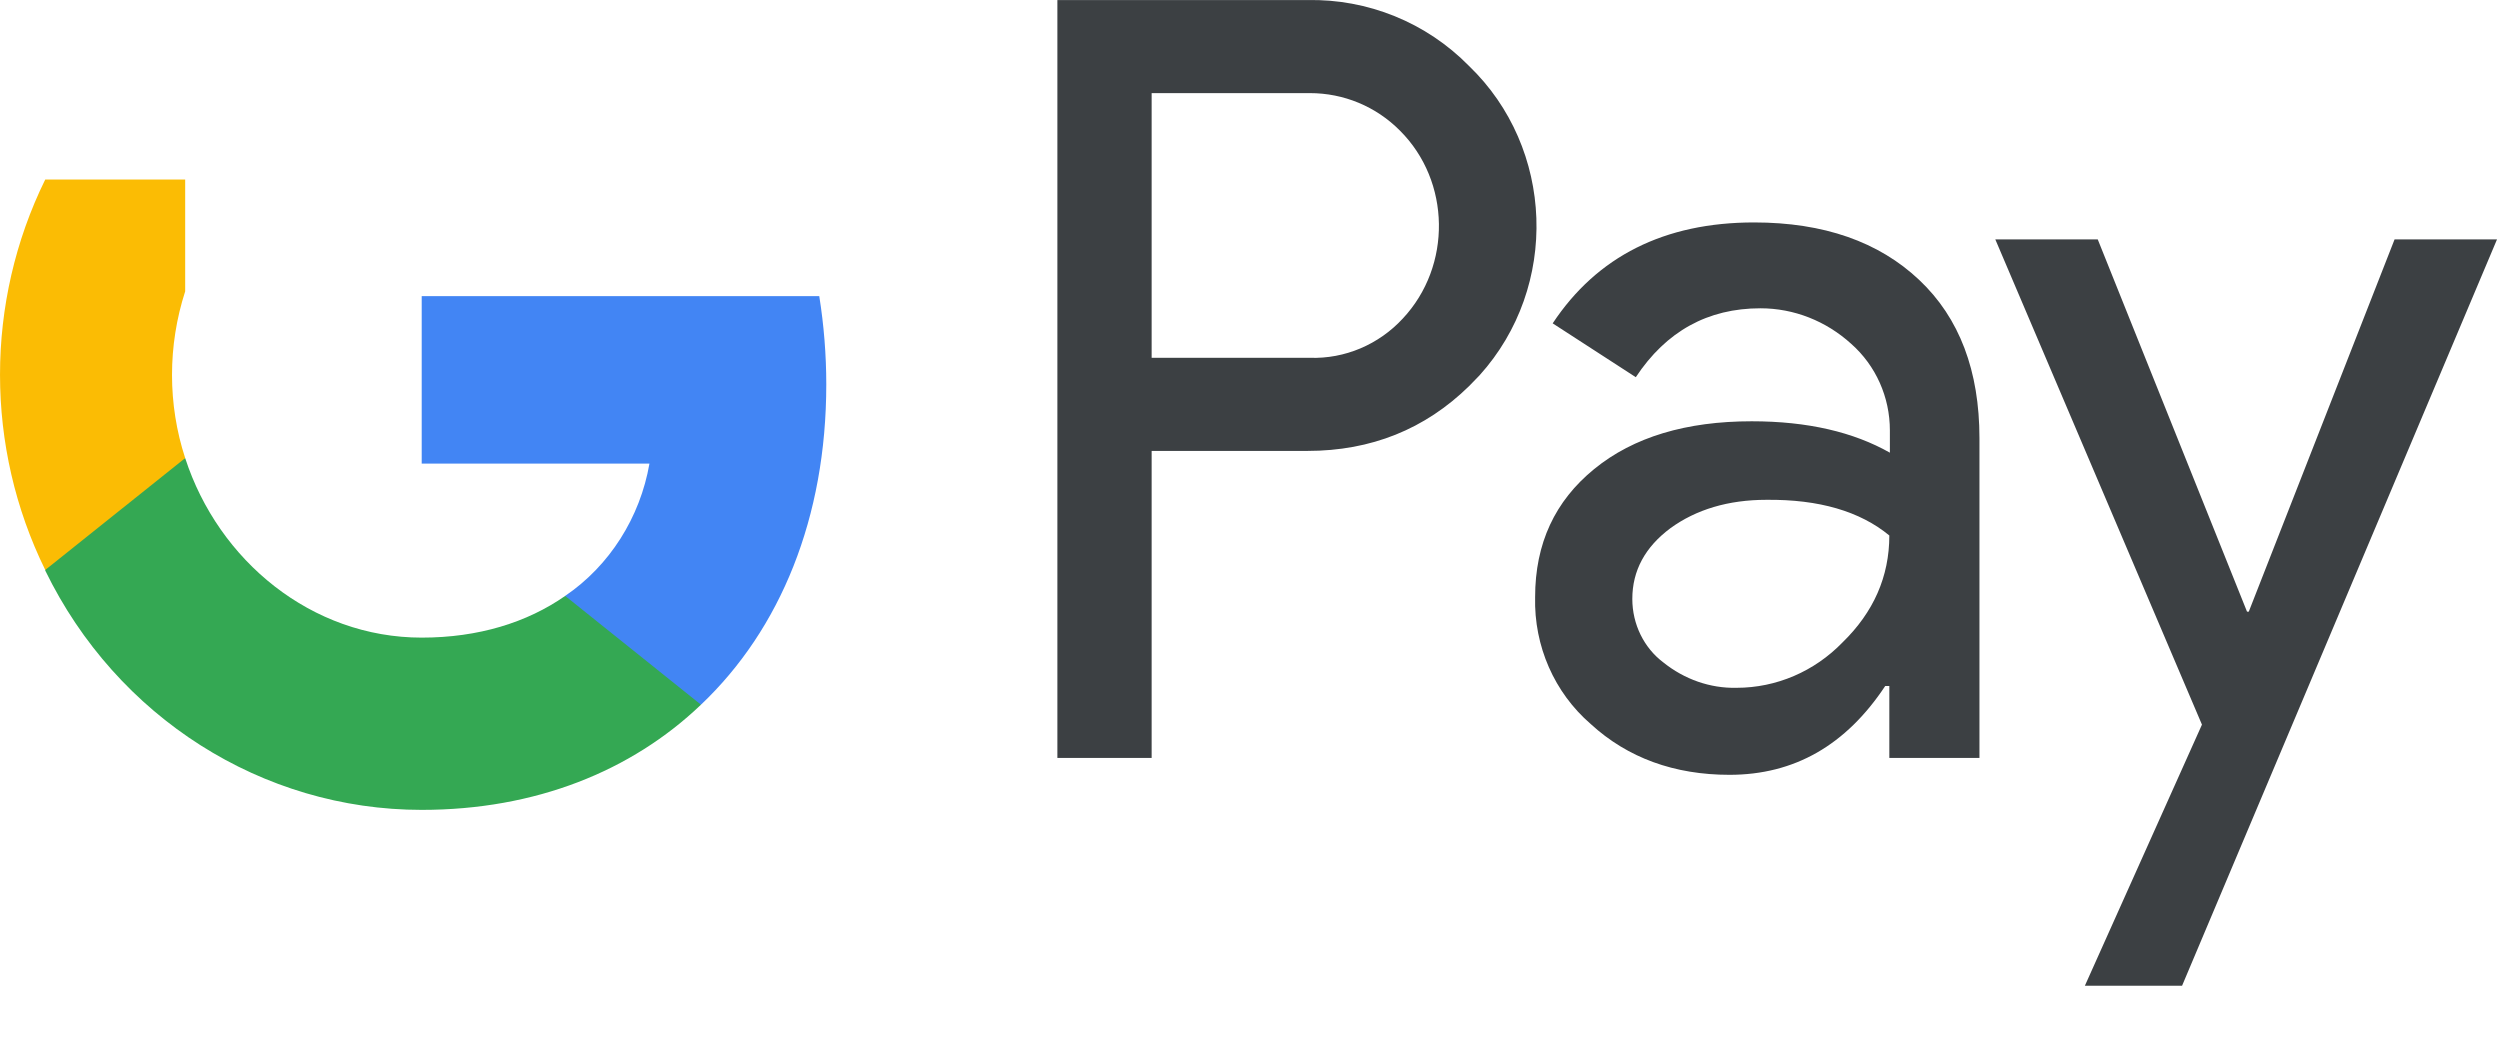 <svg xmlns="http://www.w3.org/2000/svg" fill="none" viewBox="0 0 41 17" height="17" width="41">
<path fill="#3C4043" d="M18.887 12.43V7.395H21.441C22.487 7.395 23.371 7.038 24.091 6.334L24.264 6.156C25.579 4.699 25.493 2.429 24.091 1.081C23.39 0.367 22.43 -0.019 21.441 0.001H17.341V12.43H18.887ZM18.887 5.868V1.527H21.48C22.037 1.527 22.565 1.745 22.959 2.142C23.794 2.974 23.813 4.362 23.006 5.224C22.613 5.65 22.056 5.888 21.48 5.868H18.887ZM31.474 4.59C30.812 3.965 29.909 3.648 28.767 3.648C27.298 3.648 26.193 4.203 25.464 5.303L26.827 6.186C27.326 5.432 28.008 5.056 28.872 5.056C29.42 5.056 29.948 5.264 30.361 5.64C30.764 5.997 30.994 6.513 30.994 7.058V7.424C30.399 7.087 29.65 6.909 28.728 6.909C27.653 6.909 26.789 7.167 26.145 7.692C25.502 8.217 25.176 8.911 25.176 9.793C25.156 10.596 25.492 11.359 26.088 11.874C26.693 12.43 27.461 12.707 28.363 12.707C29.429 12.707 30.274 12.221 30.918 11.25H30.985V12.43H32.463V7.187C32.463 6.086 32.137 5.214 31.474 4.59ZM27.279 10.864C26.962 10.626 26.77 10.239 26.77 9.823C26.77 9.357 26.981 8.971 27.394 8.663C27.816 8.356 28.345 8.197 28.969 8.197C29.833 8.188 30.505 8.386 30.985 8.782C30.985 9.456 30.726 10.041 30.217 10.536C29.756 11.012 29.132 11.28 28.479 11.28C28.047 11.29 27.624 11.141 27.279 10.864ZM35.786 16.166L40.951 3.926H39.271L36.88 10.031H36.851L34.403 3.926H32.723L36.112 11.884L34.192 16.166H35.786Z" clip-rule="evenodd" fill-rule="evenodd"></path>
<path fill="#4285F4" d="M13.551 6.304C13.551 5.819 13.512 5.333 13.436 4.857H6.916V7.603H10.651C10.498 8.485 9.998 9.278 9.268 9.773V11.557H11.496C12.802 10.318 13.551 8.485 13.551 6.304Z"></path>
<path fill="#34A853" d="M6.916 13.282C8.779 13.282 10.354 12.648 11.496 11.557L9.269 9.773C8.644 10.209 7.847 10.457 6.916 10.457C5.111 10.457 3.584 9.198 3.037 7.513H0.742V9.357C1.914 11.765 4.304 13.282 6.916 13.282Z"></path>
<path fill="#FBBC04" d="M3.037 7.513C2.749 6.631 2.749 5.67 3.037 4.778V2.944H0.742C-0.247 4.956 -0.247 7.335 0.742 9.347L3.037 7.513Z"></path>
</svg>
